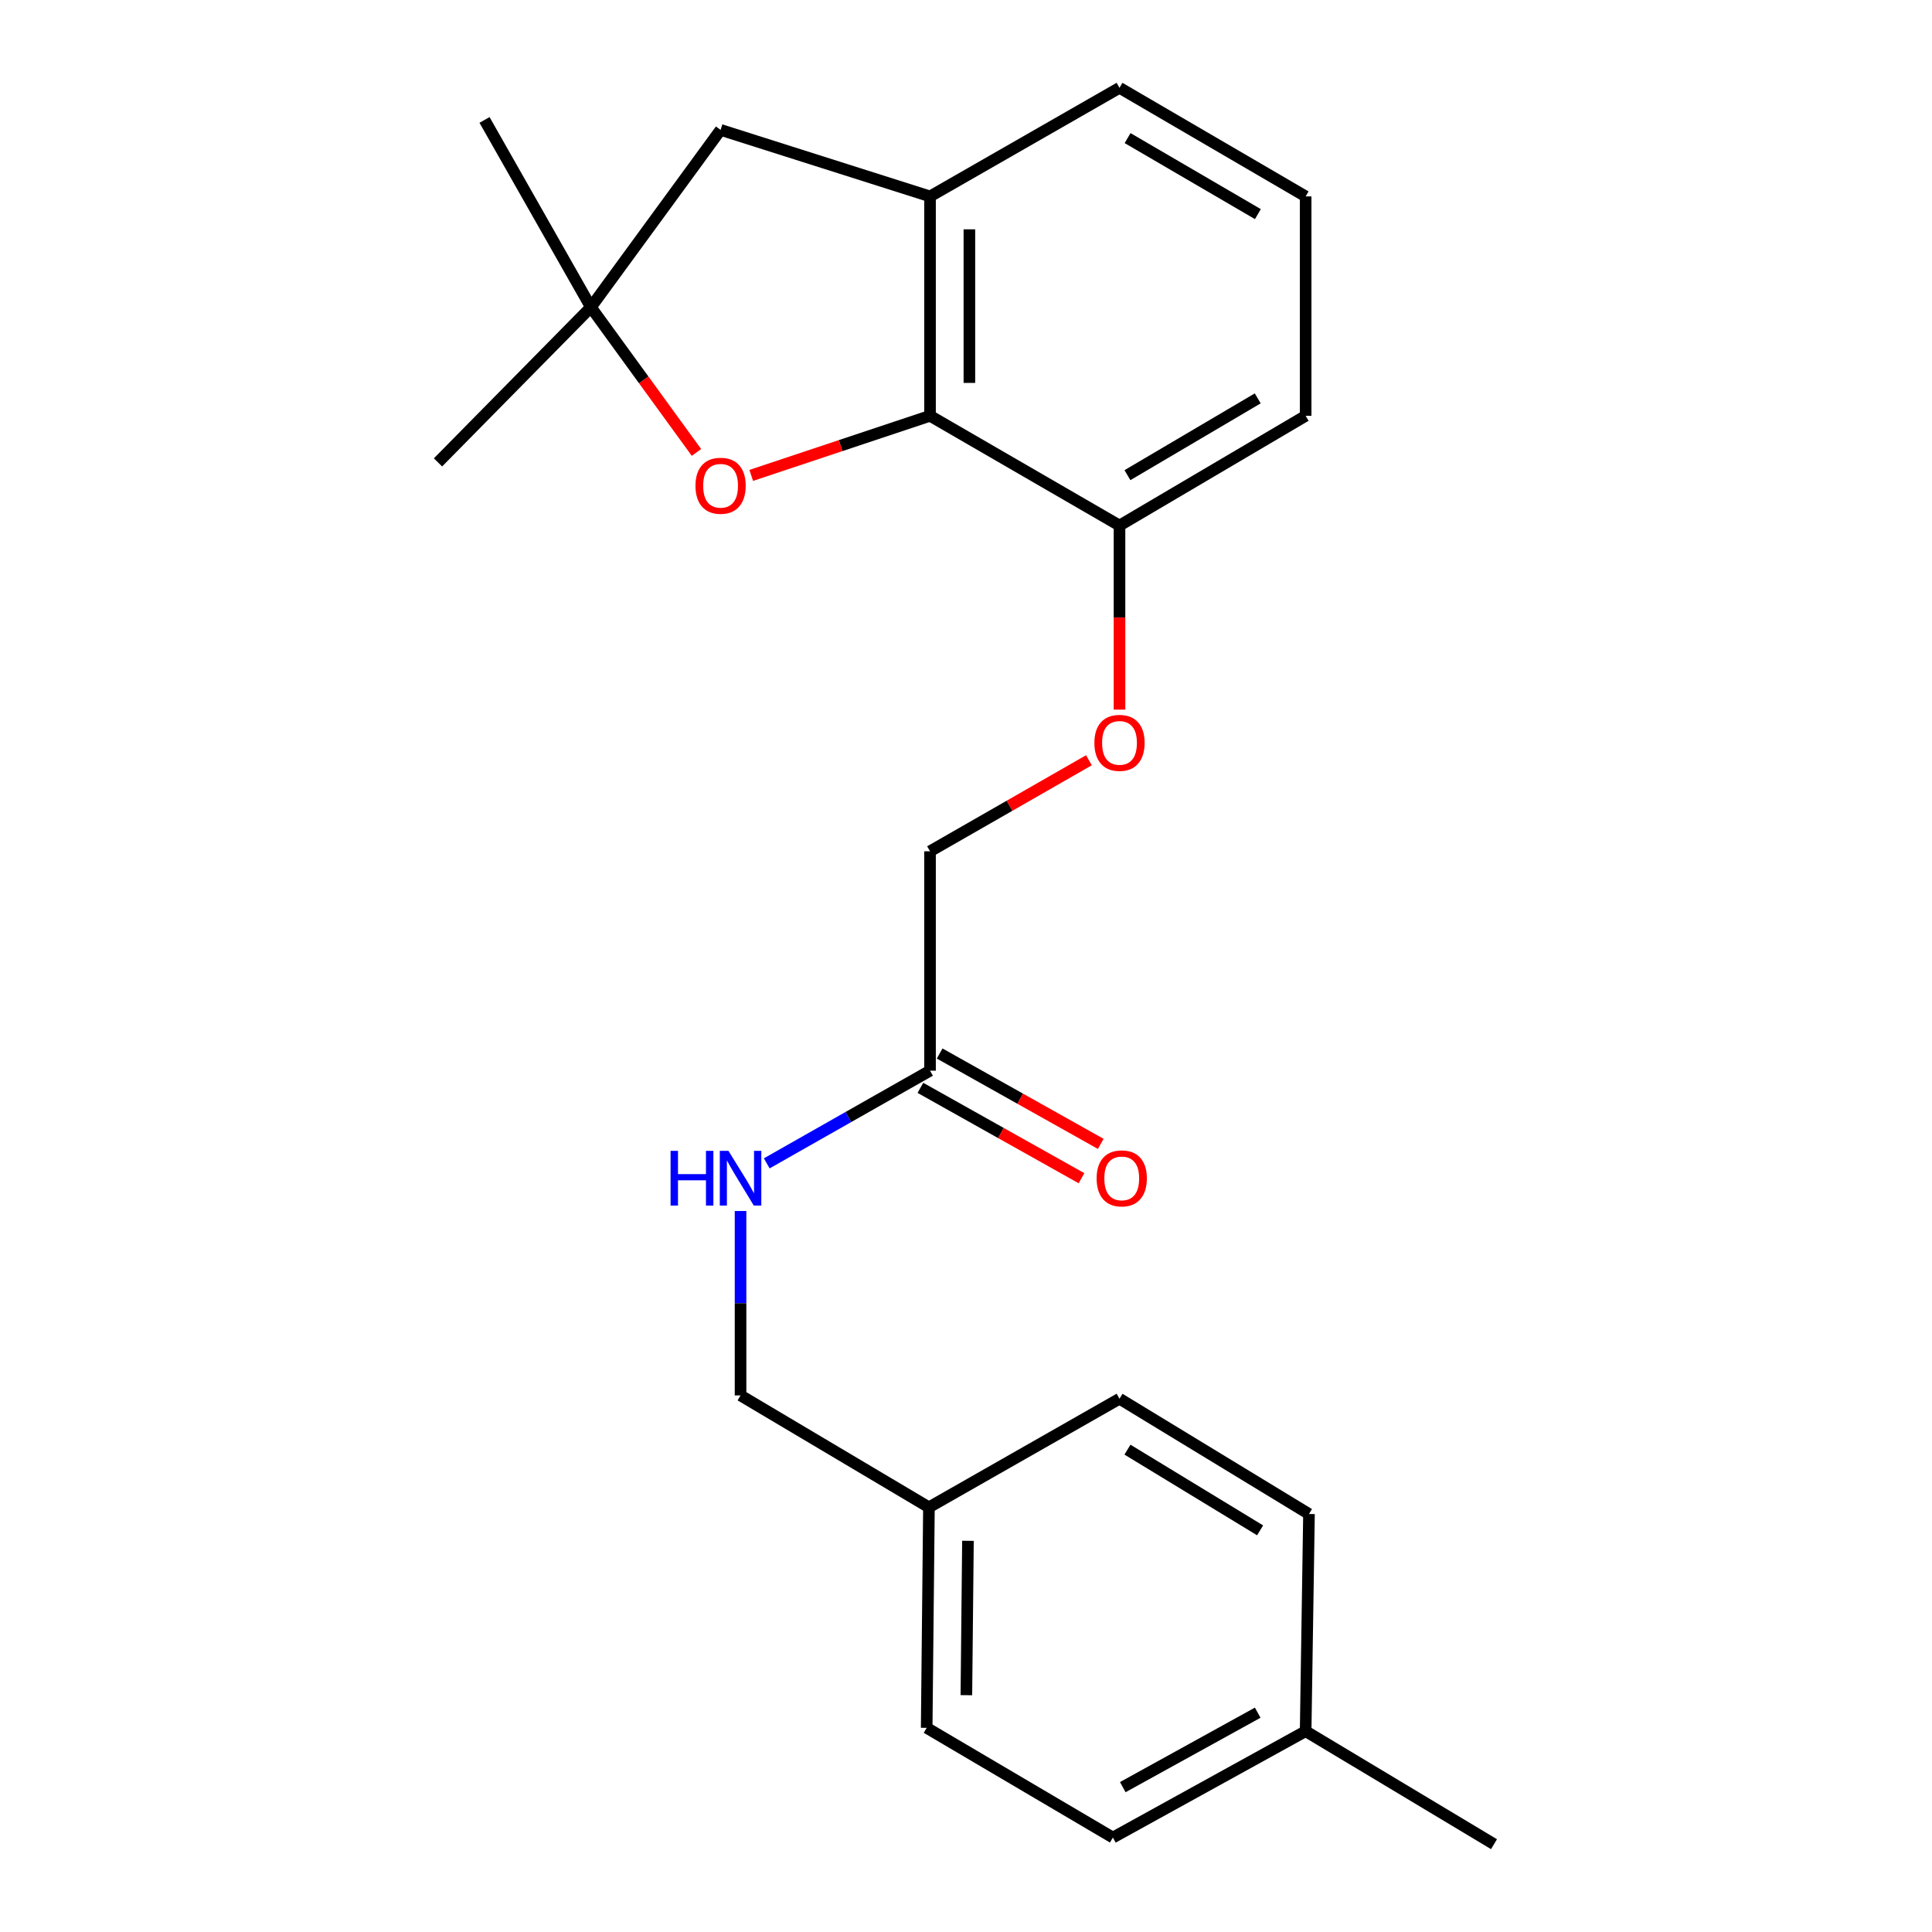 <?xml version='1.0' encoding='iso-8859-1'?>
<svg version='1.1' baseProfile='full'
              xmlns='http://www.w3.org/2000/svg'
                      xmlns:rdkit='http://www.rdkit.org/xml'
                      xmlns:xlink='http://www.w3.org/1999/xlink'
                  xml:space='preserve'
width='1000px' height='1000px' viewBox='0 0 1000 1000'>
<!-- END OF HEADER -->
<rect style='opacity:1.0;fill:#FFFFFF;stroke:none' width='1000' height='1000' x='0' y='0'> </rect>
<path class='bond-0' d='M 481.381,215.23 L 435.106,230.647' style='fill:none;fill-rule:evenodd;stroke:#000000;stroke-width:6px;stroke-linecap:butt;stroke-linejoin:miter;stroke-opacity:1' />
<path class='bond-0' d='M 435.106,230.647 L 388.831,246.064' style='fill:none;fill-rule:evenodd;stroke:#FF0000;stroke-width:6px;stroke-linecap:butt;stroke-linejoin:miter;stroke-opacity:1' />
<path class='bond-1' d='M 481.381,215.23 L 481.381,101.662' style='fill:none;fill-rule:evenodd;stroke:#000000;stroke-width:6px;stroke-linecap:butt;stroke-linejoin:miter;stroke-opacity:1' />
<path class='bond-1' d='M 501.754,198.195 L 501.754,118.697' style='fill:none;fill-rule:evenodd;stroke:#000000;stroke-width:6px;stroke-linecap:butt;stroke-linejoin:miter;stroke-opacity:1' />
<path class='bond-5' d='M 481.381,215.23 L 579.455,272.014' style='fill:none;fill-rule:evenodd;stroke:#000000;stroke-width:6px;stroke-linecap:butt;stroke-linejoin:miter;stroke-opacity:1' />
<path class='bond-2' d='M 360.489,234.173 L 333.173,196.598' style='fill:none;fill-rule:evenodd;stroke:#FF0000;stroke-width:6px;stroke-linecap:butt;stroke-linejoin:miter;stroke-opacity:1' />
<path class='bond-2' d='M 333.173,196.598 L 305.856,159.023' style='fill:none;fill-rule:evenodd;stroke:#000000;stroke-width:6px;stroke-linecap:butt;stroke-linejoin:miter;stroke-opacity:1' />
<path class='bond-4' d='M 481.381,101.662 L 372.974,67.231' style='fill:none;fill-rule:evenodd;stroke:#000000;stroke-width:6px;stroke-linecap:butt;stroke-linejoin:miter;stroke-opacity:1' />
<path class='bond-17' d='M 481.381,101.662 L 579.455,45.455' style='fill:none;fill-rule:evenodd;stroke:#000000;stroke-width:6px;stroke-linecap:butt;stroke-linejoin:miter;stroke-opacity:1' />
<path class='bond-18' d='M 305.856,159.023 L 226.707,239.338' style='fill:none;fill-rule:evenodd;stroke:#000000;stroke-width:6px;stroke-linecap:butt;stroke-linejoin:miter;stroke-opacity:1' />
<path class='bond-19' d='M 305.856,159.023 L 250.792,62.081' style='fill:none;fill-rule:evenodd;stroke:#000000;stroke-width:6px;stroke-linecap:butt;stroke-linejoin:miter;stroke-opacity:1' />
<path class='bond-23' d='M 305.856,159.023 L 372.974,67.231' style='fill:none;fill-rule:evenodd;stroke:#000000;stroke-width:6px;stroke-linecap:butt;stroke-linejoin:miter;stroke-opacity:1' />
<path class='bond-3' d='M 481.381,554.181 L 481.381,440.635' style='fill:none;fill-rule:evenodd;stroke:#000000;stroke-width:6px;stroke-linecap:butt;stroke-linejoin:miter;stroke-opacity:1' />
<path class='bond-6' d='M 481.381,554.181 L 439.124,578.165' style='fill:none;fill-rule:evenodd;stroke:#000000;stroke-width:6px;stroke-linecap:butt;stroke-linejoin:miter;stroke-opacity:1' />
<path class='bond-6' d='M 439.124,578.165 L 396.867,602.149' style='fill:none;fill-rule:evenodd;stroke:#0000FF;stroke-width:6px;stroke-linecap:butt;stroke-linejoin:miter;stroke-opacity:1' />
<path class='bond-8' d='M 476.398,563.065 L 518.089,586.453' style='fill:none;fill-rule:evenodd;stroke:#000000;stroke-width:6px;stroke-linecap:butt;stroke-linejoin:miter;stroke-opacity:1' />
<path class='bond-8' d='M 518.089,586.453 L 559.781,609.841' style='fill:none;fill-rule:evenodd;stroke:#FF0000;stroke-width:6px;stroke-linecap:butt;stroke-linejoin:miter;stroke-opacity:1' />
<path class='bond-8' d='M 486.365,545.297 L 528.057,568.685' style='fill:none;fill-rule:evenodd;stroke:#000000;stroke-width:6px;stroke-linecap:butt;stroke-linejoin:miter;stroke-opacity:1' />
<path class='bond-8' d='M 528.057,568.685 L 569.749,592.072' style='fill:none;fill-rule:evenodd;stroke:#FF0000;stroke-width:6px;stroke-linecap:butt;stroke-linejoin:miter;stroke-opacity:1' />
<path class='bond-7' d='M 579.455,272.014 L 579.455,319.656' style='fill:none;fill-rule:evenodd;stroke:#000000;stroke-width:6px;stroke-linecap:butt;stroke-linejoin:miter;stroke-opacity:1' />
<path class='bond-7' d='M 579.455,319.656 L 579.455,367.298' style='fill:none;fill-rule:evenodd;stroke:#FF0000;stroke-width:6px;stroke-linecap:butt;stroke-linejoin:miter;stroke-opacity:1' />
<path class='bond-21' d='M 579.455,272.014 L 675.797,215.23' style='fill:none;fill-rule:evenodd;stroke:#000000;stroke-width:6px;stroke-linecap:butt;stroke-linejoin:miter;stroke-opacity:1' />
<path class='bond-21' d='M 583.561,245.945 L 651.001,206.196' style='fill:none;fill-rule:evenodd;stroke:#000000;stroke-width:6px;stroke-linecap:butt;stroke-linejoin:miter;stroke-opacity:1' />
<path class='bond-10' d='M 383.308,626.815 L 383.308,674.543' style='fill:none;fill-rule:evenodd;stroke:#0000FF;stroke-width:6px;stroke-linecap:butt;stroke-linejoin:miter;stroke-opacity:1' />
<path class='bond-10' d='M 383.308,674.543 L 383.308,722.27' style='fill:none;fill-rule:evenodd;stroke:#000000;stroke-width:6px;stroke-linecap:butt;stroke-linejoin:miter;stroke-opacity:1' />
<path class='bond-9' d='M 563.629,393.498 L 522.505,417.067' style='fill:none;fill-rule:evenodd;stroke:#FF0000;stroke-width:6px;stroke-linecap:butt;stroke-linejoin:miter;stroke-opacity:1' />
<path class='bond-9' d='M 522.505,417.067 L 481.381,440.635' style='fill:none;fill-rule:evenodd;stroke:#000000;stroke-width:6px;stroke-linecap:butt;stroke-linejoin:miter;stroke-opacity:1' />
<path class='bond-11' d='M 383.308,722.27 L 480.815,780.186' style='fill:none;fill-rule:evenodd;stroke:#000000;stroke-width:6px;stroke-linecap:butt;stroke-linejoin:miter;stroke-opacity:1' />
<path class='bond-13' d='M 480.815,780.186 L 579.455,723.979' style='fill:none;fill-rule:evenodd;stroke:#000000;stroke-width:6px;stroke-linecap:butt;stroke-linejoin:miter;stroke-opacity:1' />
<path class='bond-14' d='M 480.815,780.186 L 479.65,894.332' style='fill:none;fill-rule:evenodd;stroke:#000000;stroke-width:6px;stroke-linecap:butt;stroke-linejoin:miter;stroke-opacity:1' />
<path class='bond-14' d='M 501.012,797.516 L 500.196,877.418' style='fill:none;fill-rule:evenodd;stroke:#000000;stroke-width:6px;stroke-linecap:butt;stroke-linejoin:miter;stroke-opacity:1' />
<path class='bond-12' d='M 675.797,896.063 L 576.025,951.116' style='fill:none;fill-rule:evenodd;stroke:#000000;stroke-width:6px;stroke-linecap:butt;stroke-linejoin:miter;stroke-opacity:1' />
<path class='bond-12' d='M 650.988,886.484 L 581.149,925.02' style='fill:none;fill-rule:evenodd;stroke:#000000;stroke-width:6px;stroke-linecap:butt;stroke-linejoin:miter;stroke-opacity:1' />
<path class='bond-22' d='M 675.797,896.063 L 773.293,954.545' style='fill:none;fill-rule:evenodd;stroke:#000000;stroke-width:6px;stroke-linecap:butt;stroke-linejoin:miter;stroke-opacity:1' />
<path class='bond-25' d='M 675.797,896.063 L 677.529,783.649' style='fill:none;fill-rule:evenodd;stroke:#000000;stroke-width:6px;stroke-linecap:butt;stroke-linejoin:miter;stroke-opacity:1' />
<path class='bond-15' d='M 579.455,723.979 L 677.529,783.649' style='fill:none;fill-rule:evenodd;stroke:#000000;stroke-width:6px;stroke-linecap:butt;stroke-linejoin:miter;stroke-opacity:1' />
<path class='bond-15' d='M 583.576,750.334 L 652.228,792.104' style='fill:none;fill-rule:evenodd;stroke:#000000;stroke-width:6px;stroke-linecap:butt;stroke-linejoin:miter;stroke-opacity:1' />
<path class='bond-16' d='M 479.65,894.332 L 576.025,951.116' style='fill:none;fill-rule:evenodd;stroke:#000000;stroke-width:6px;stroke-linecap:butt;stroke-linejoin:miter;stroke-opacity:1' />
<path class='bond-24' d='M 579.455,45.455 L 675.797,101.662' style='fill:none;fill-rule:evenodd;stroke:#000000;stroke-width:6px;stroke-linecap:butt;stroke-linejoin:miter;stroke-opacity:1' />
<path class='bond-24' d='M 583.64,71.483 L 651.079,110.828' style='fill:none;fill-rule:evenodd;stroke:#000000;stroke-width:6px;stroke-linecap:butt;stroke-linejoin:miter;stroke-opacity:1' />
<path class='bond-20' d='M 675.797,101.662 L 675.797,215.23' style='fill:none;fill-rule:evenodd;stroke:#000000;stroke-width:6px;stroke-linecap:butt;stroke-linejoin:miter;stroke-opacity:1' />
<path  class='atom-1' d='M 359.974 251.427
Q 359.974 244.627, 363.334 240.827
Q 366.694 237.027, 372.974 237.027
Q 379.254 237.027, 382.614 240.827
Q 385.974 244.627, 385.974 251.427
Q 385.974 258.307, 382.574 262.227
Q 379.174 266.107, 372.974 266.107
Q 366.734 266.107, 363.334 262.227
Q 359.974 258.347, 359.974 251.427
M 372.974 262.907
Q 377.294 262.907, 379.614 260.027
Q 381.974 257.107, 381.974 251.427
Q 381.974 245.867, 379.614 243.067
Q 377.294 240.227, 372.974 240.227
Q 368.654 240.227, 366.294 243.027
Q 363.974 245.827, 363.974 251.427
Q 363.974 257.147, 366.294 260.027
Q 368.654 262.907, 372.974 262.907
' fill='#FF0000'/>
<path  class='atom-7' d='M 347.088 595.685
L 350.928 595.685
L 350.928 607.725
L 365.408 607.725
L 365.408 595.685
L 369.248 595.685
L 369.248 624.005
L 365.408 624.005
L 365.408 610.925
L 350.928 610.925
L 350.928 624.005
L 347.088 624.005
L 347.088 595.685
' fill='#0000FF'/>
<path  class='atom-7' d='M 377.048 595.685
L 386.328 610.685
Q 387.248 612.165, 388.728 614.845
Q 390.208 617.525, 390.288 617.685
L 390.288 595.685
L 394.048 595.685
L 394.048 624.005
L 390.168 624.005
L 380.208 607.605
Q 379.048 605.685, 377.808 603.485
Q 376.608 601.285, 376.248 600.605
L 376.248 624.005
L 372.568 624.005
L 372.568 595.685
L 377.048 595.685
' fill='#0000FF'/>
<path  class='atom-8' d='M 566.455 384.508
Q 566.455 377.708, 569.815 373.908
Q 573.175 370.108, 579.455 370.108
Q 585.735 370.108, 589.095 373.908
Q 592.455 377.708, 592.455 384.508
Q 592.455 391.388, 589.055 395.308
Q 585.655 399.188, 579.455 399.188
Q 573.215 399.188, 569.815 395.308
Q 566.455 391.428, 566.455 384.508
M 579.455 395.988
Q 583.775 395.988, 586.095 393.108
Q 588.455 390.188, 588.455 384.508
Q 588.455 378.948, 586.095 376.148
Q 583.775 373.308, 579.455 373.308
Q 575.135 373.308, 572.775 376.108
Q 570.455 378.908, 570.455 384.508
Q 570.455 390.228, 572.775 393.108
Q 575.135 395.988, 579.455 395.988
' fill='#FF0000'/>
<path  class='atom-9' d='M 567.609 609.925
Q 567.609 603.125, 570.969 599.325
Q 574.329 595.525, 580.609 595.525
Q 586.889 595.525, 590.249 599.325
Q 593.609 603.125, 593.609 609.925
Q 593.609 616.805, 590.209 620.725
Q 586.809 624.605, 580.609 624.605
Q 574.369 624.605, 570.969 620.725
Q 567.609 616.845, 567.609 609.925
M 580.609 621.405
Q 584.929 621.405, 587.249 618.525
Q 589.609 615.605, 589.609 609.925
Q 589.609 604.365, 587.249 601.565
Q 584.929 598.725, 580.609 598.725
Q 576.289 598.725, 573.929 601.525
Q 571.609 604.325, 571.609 609.925
Q 571.609 615.645, 573.929 618.525
Q 576.289 621.405, 580.609 621.405
' fill='#FF0000'/>
</svg>
